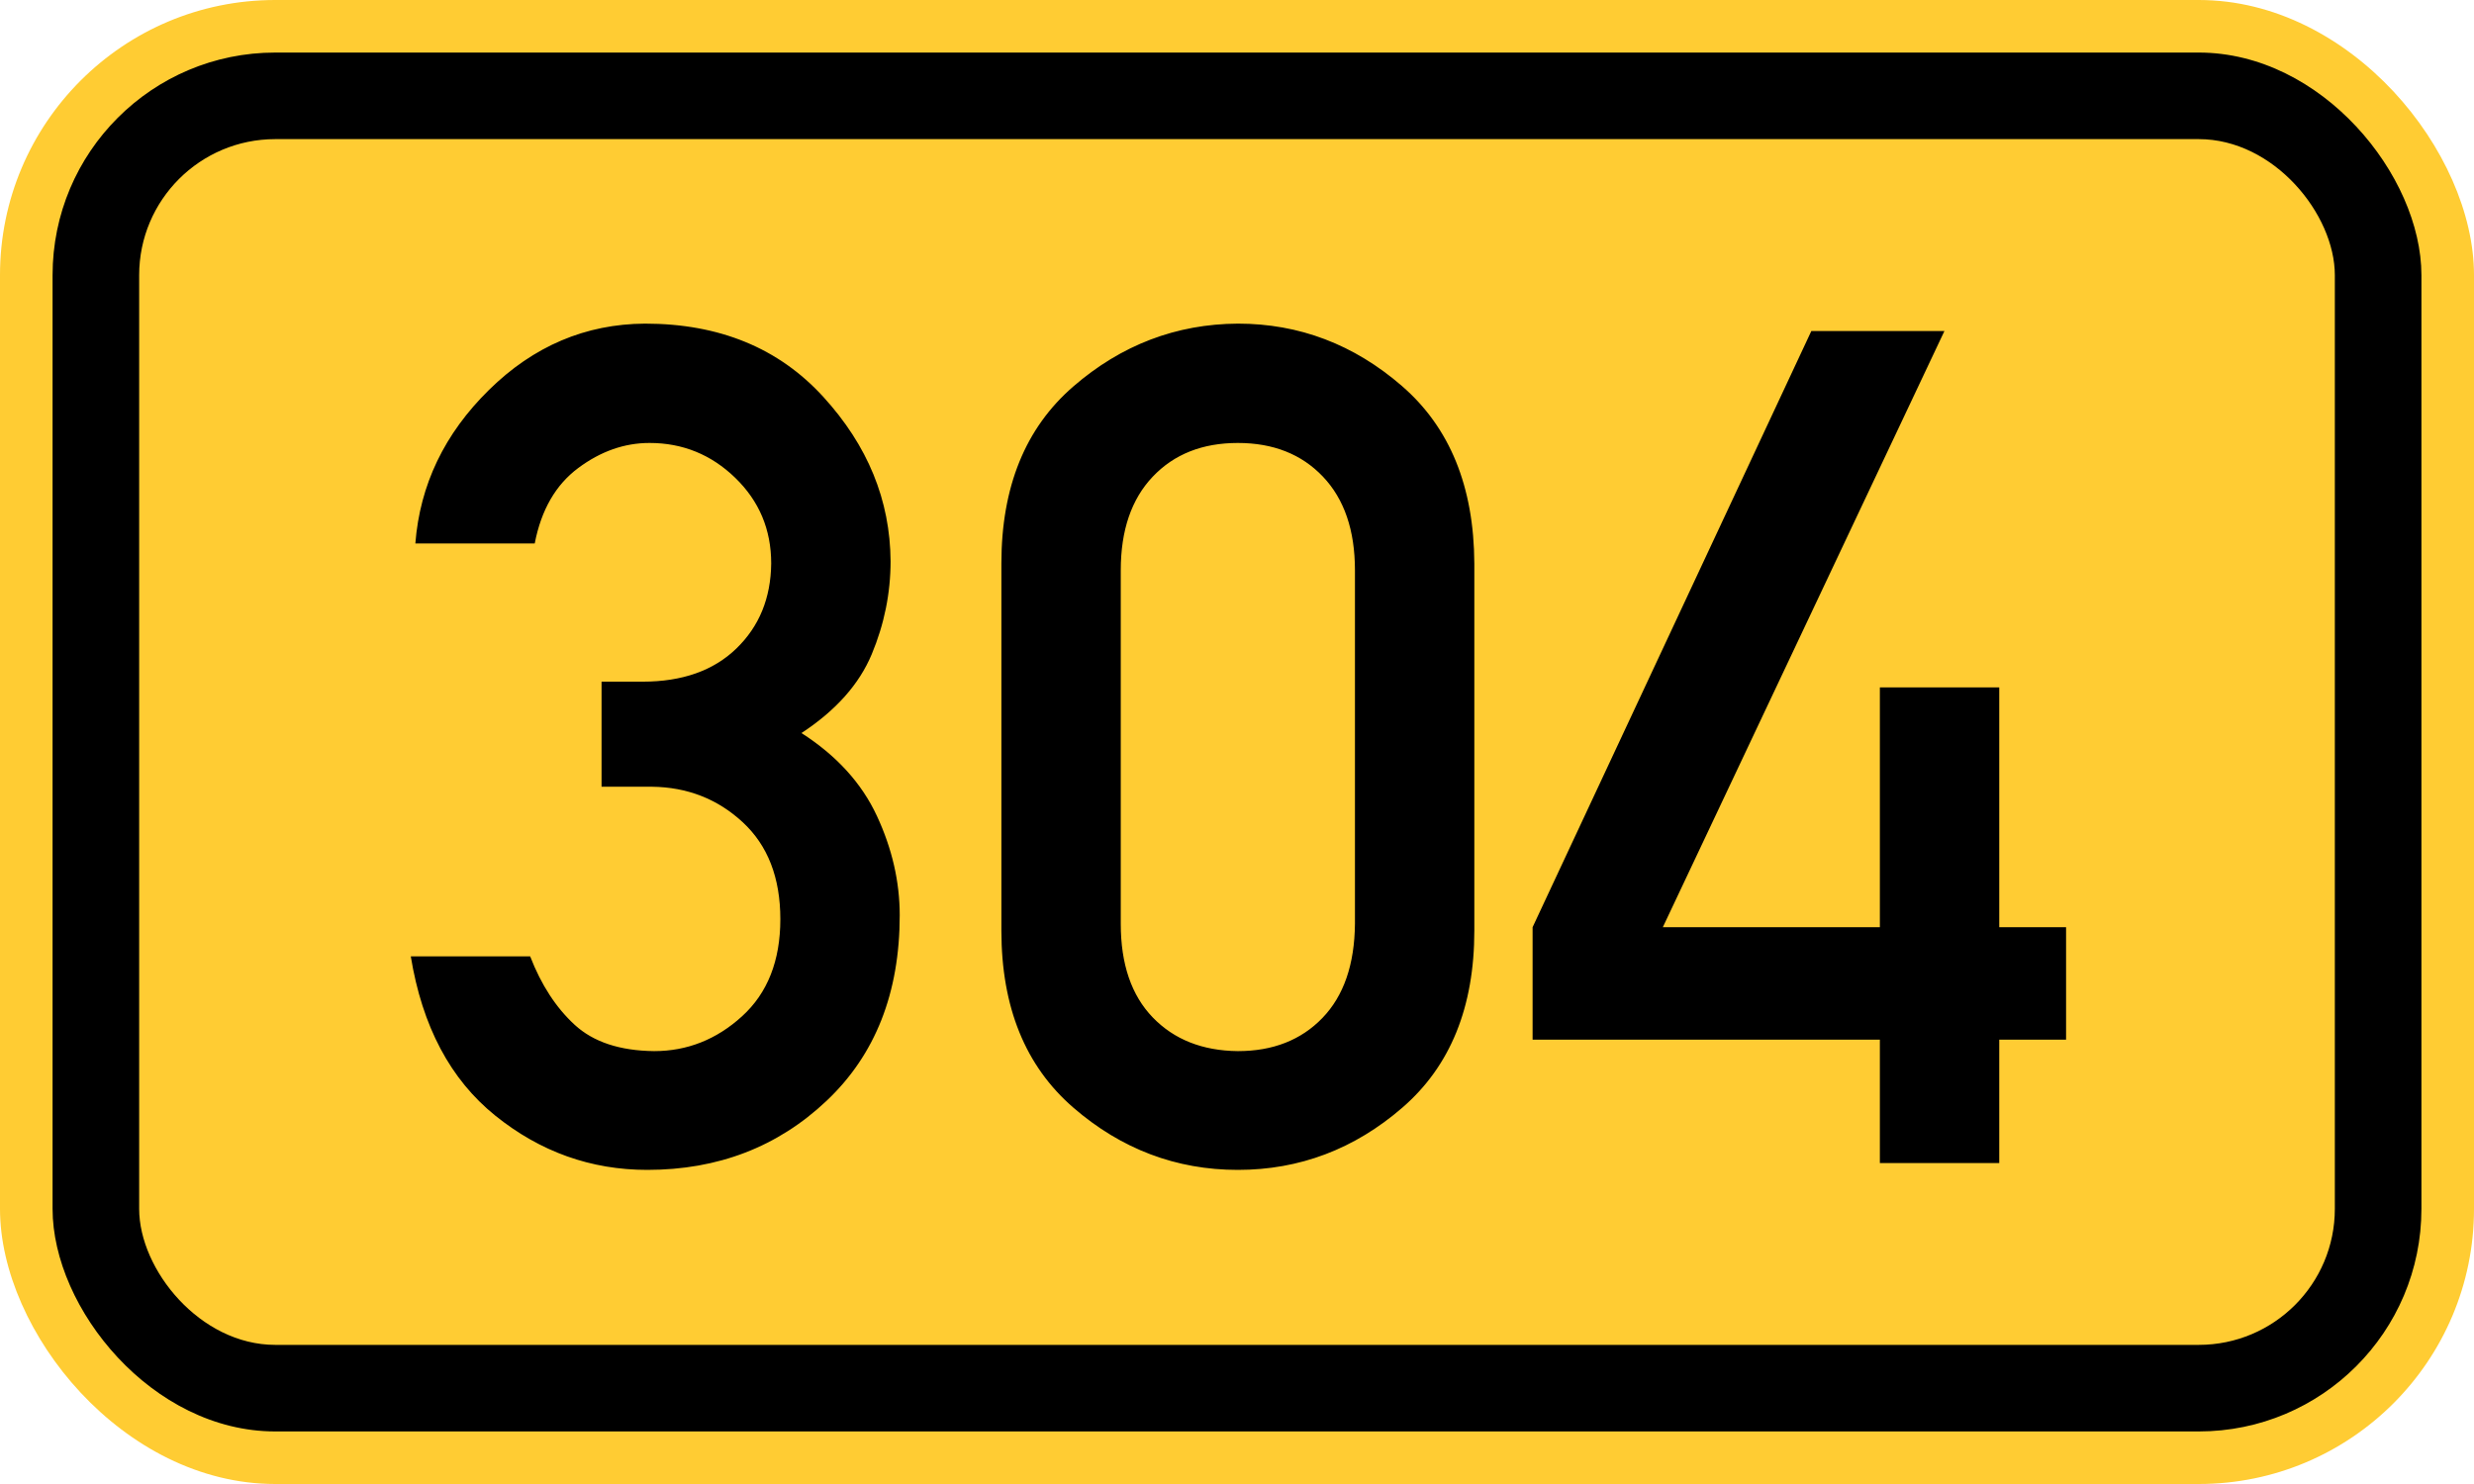 <?xml version="1.0" standalone="no"?>
<!DOCTYPE svg PUBLIC "-//W3C//DTD SVG 1.1//EN" "http://www.w3.org/Graphics/SVG/1.1/DTD/svg11.dtd">
<svg width="200" height="120" version="1.1" xmlns="http://www.w3.org/2000/svg">
<rect x="0" y="0" width="200" height="120" rx="22.25" ry="22.25" stroke="none" fill="#ffcc33" />
<rect x="4.25" y="4.25" width="191.5" height="111.5" rx="18" ry="18" stroke="none" fill="black" />
<rect x="11.25" y="11.25" width="177.5" height="97.5" rx="11" ry="11" stroke="none" fill="#ffcc33" />
<path fill="black" fill-rule="evenodd" stroke="none" d="M48.63 63.617 V55.121 H51.955 Q56.757 55.121 59.528 52.442 T62.344 45.562 Q62.344 41.453 59.435 38.636 T52.509 35.819 Q49.461 35.819 46.737 37.851 T43.228 43.946 H33.577 Q34.131 36.835 39.534 31.525 T52.14 26.169 Q61.144 26.169 66.546 32.079 T71.995 45.378 Q71.995 49.256 70.471 52.904 T64.792 59.276 Q69.04 62.001 70.887 65.972 T72.734 74.006 Q72.734 83.426 66.823 89.013 T52.324 94.6 Q45.49 94.6 40.042 90.214 T33.208 77.331 H42.858 Q44.197 80.794 46.46 82.872 T52.878 84.996 Q56.896 84.996 59.989 82.179 T63.083 74.329 Q63.083 69.296 60.035 66.48 T52.694 63.617 H48.63 ZM109.535 74.699 V46.116 Q109.535 41.268 106.949 38.544 T100.069 35.819 Q95.775 35.819 93.189 38.544 T90.603 46.116 V74.699 Q90.603 79.593 93.189 82.272 T100.069 84.996 Q104.317 84.996 106.903 82.318 T109.535 74.699 ZM80.953 75.253 V45.562 Q80.953 36.281 86.771 31.248 T100.069 26.169 Q107.503 26.169 113.322 31.202 T119.186 45.562 V75.253 Q119.186 84.534 113.368 89.567 T100.069 94.6 Q92.589 94.6 86.771 89.567 T80.953 75.253 ZM123.896 84.072 V74.976 L146.429 26.769 H157.188 L134.424 74.976 H151.97 V55.582 H161.621 V74.976 H167.023 V84.072 H161.621 V94.046 H151.97 V84.072 H123.896 Z" />
</svg>
